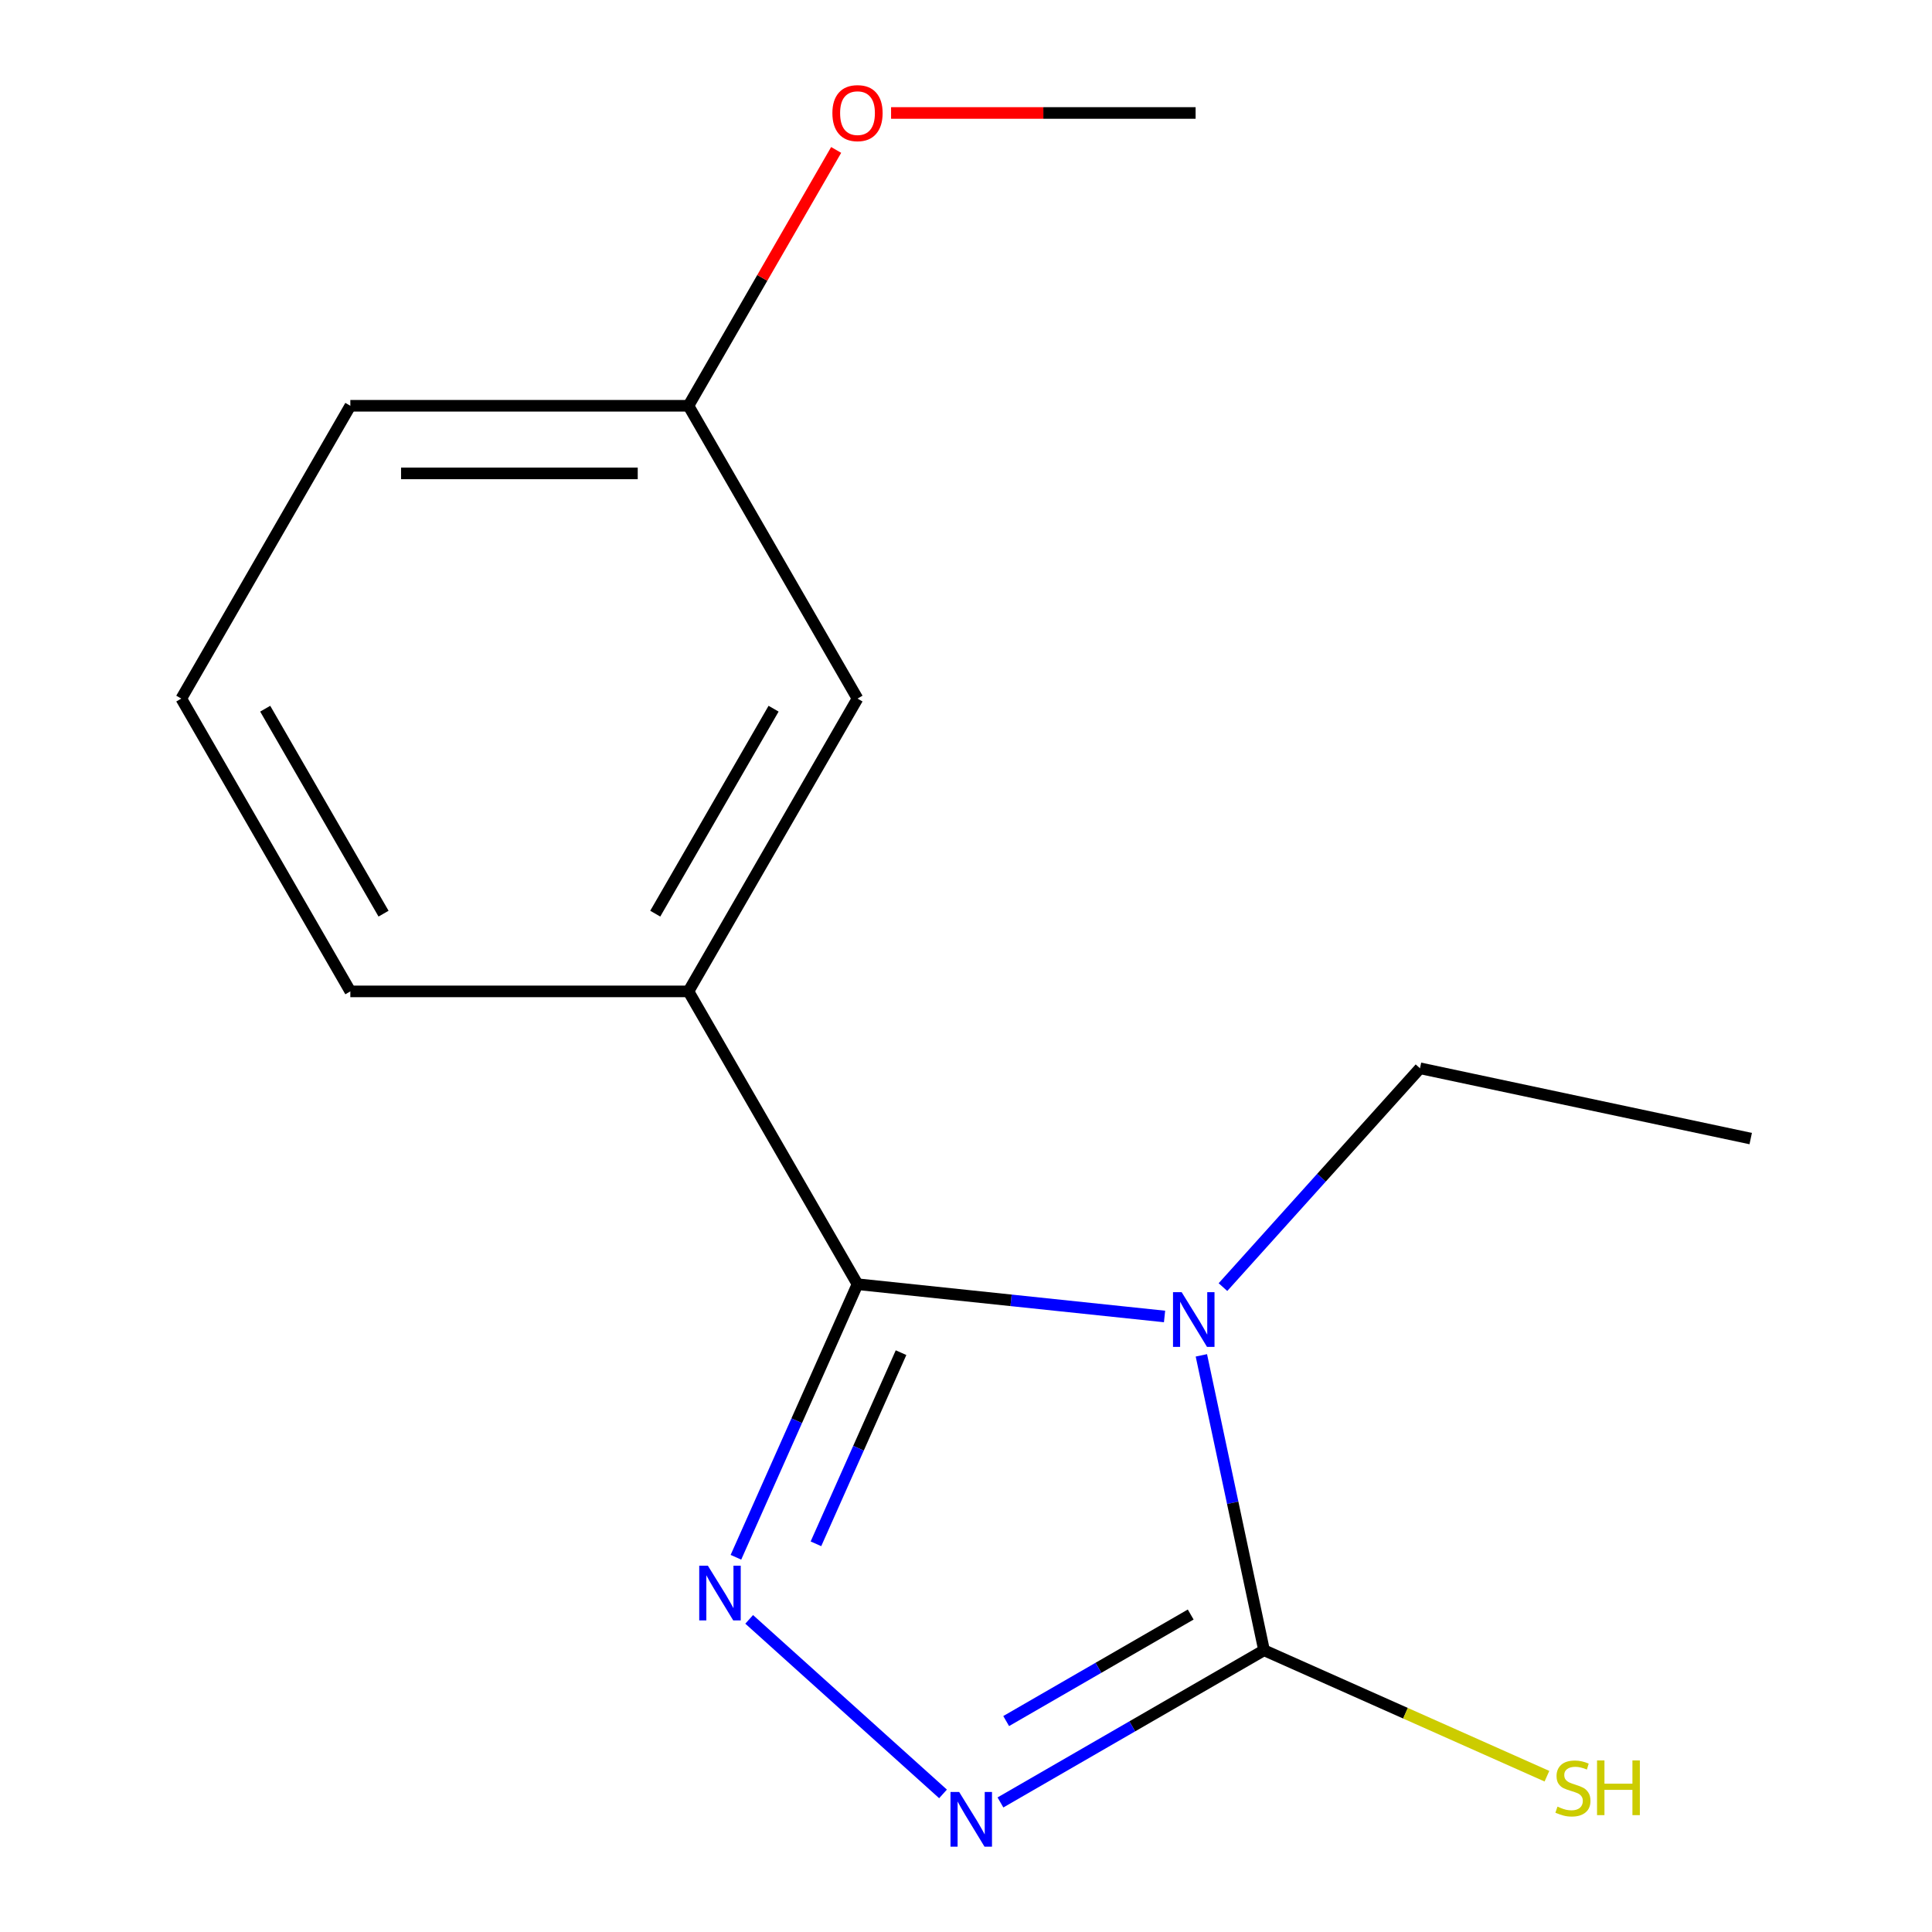 <?xml version='1.0' encoding='iso-8859-1'?>
<svg version='1.1' baseProfile='full'
              xmlns='http://www.w3.org/2000/svg'
                      xmlns:rdkit='http://www.rdkit.org/xml'
                      xmlns:xlink='http://www.w3.org/1999/xlink'
                  xml:space='preserve'
width='1000px' height='1000px' viewBox='0 0 1000 1000'>
<!-- END OF HEADER -->
<rect style='opacity:1.0;fill:#FFFFFF;stroke:none' width='1000' height='1000' x='0' y='0'> </rect>
<path class='bond-0' d='M 602.771,681.404 L 523.306,673.052' style='fill:none;fill-rule:evenodd;stroke:#0000FF;stroke-width:6px;stroke-linecap:butt;stroke-linejoin:miter;stroke-opacity:1' />
<path class='bond-0' d='M 523.306,673.052 L 443.842,664.7' style='fill:none;fill-rule:evenodd;stroke:#000000;stroke-width:6px;stroke-linecap:butt;stroke-linejoin:miter;stroke-opacity:1' />
<path class='bond-2' d='M 621.826,701.528 L 638.048,777.85' style='fill:none;fill-rule:evenodd;stroke:#0000FF;stroke-width:6px;stroke-linecap:butt;stroke-linejoin:miter;stroke-opacity:1' />
<path class='bond-2' d='M 638.048,777.85 L 654.271,854.172' style='fill:none;fill-rule:evenodd;stroke:#000000;stroke-width:6px;stroke-linecap:butt;stroke-linejoin:miter;stroke-opacity:1' />
<path class='bond-7' d='M 633.001,666.206 L 683.993,609.573' style='fill:none;fill-rule:evenodd;stroke:#0000FF;stroke-width:6px;stroke-linecap:butt;stroke-linejoin:miter;stroke-opacity:1' />
<path class='bond-7' d='M 683.993,609.573 L 734.986,552.94' style='fill:none;fill-rule:evenodd;stroke:#000000;stroke-width:6px;stroke-linecap:butt;stroke-linejoin:miter;stroke-opacity:1' />
<path class='bond-1' d='M 443.842,664.7 L 412.378,735.369' style='fill:none;fill-rule:evenodd;stroke:#000000;stroke-width:6px;stroke-linecap:butt;stroke-linejoin:miter;stroke-opacity:1' />
<path class='bond-1' d='M 412.378,735.369 L 380.914,806.038' style='fill:none;fill-rule:evenodd;stroke:#0000FF;stroke-width:6px;stroke-linecap:butt;stroke-linejoin:miter;stroke-opacity:1' />
<path class='bond-1' d='M 466.377,700.137 L 444.352,749.605' style='fill:none;fill-rule:evenodd;stroke:#000000;stroke-width:6px;stroke-linecap:butt;stroke-linejoin:miter;stroke-opacity:1' />
<path class='bond-1' d='M 444.352,749.605 L 422.328,799.073' style='fill:none;fill-rule:evenodd;stroke:#0000FF;stroke-width:6px;stroke-linecap:butt;stroke-linejoin:miter;stroke-opacity:1' />
<path class='bond-4' d='M 443.842,664.7 L 356.34,513.143' style='fill:none;fill-rule:evenodd;stroke:#000000;stroke-width:6px;stroke-linecap:butt;stroke-linejoin:miter;stroke-opacity:1' />
<path class='bond-15' d='M 387.777,838.183 L 488.107,928.521' style='fill:none;fill-rule:evenodd;stroke:#0000FF;stroke-width:6px;stroke-linecap:butt;stroke-linejoin:miter;stroke-opacity:1' />
<path class='bond-3' d='M 654.271,854.172 L 586.05,893.559' style='fill:none;fill-rule:evenodd;stroke:#000000;stroke-width:6px;stroke-linecap:butt;stroke-linejoin:miter;stroke-opacity:1' />
<path class='bond-3' d='M 586.05,893.559 L 517.829,932.946' style='fill:none;fill-rule:evenodd;stroke:#0000FF;stroke-width:6px;stroke-linecap:butt;stroke-linejoin:miter;stroke-opacity:1' />
<path class='bond-3' d='M 616.304,835.676 L 568.55,863.248' style='fill:none;fill-rule:evenodd;stroke:#000000;stroke-width:6px;stroke-linecap:butt;stroke-linejoin:miter;stroke-opacity:1' />
<path class='bond-3' d='M 568.55,863.248 L 520.795,890.819' style='fill:none;fill-rule:evenodd;stroke:#0000FF;stroke-width:6px;stroke-linecap:butt;stroke-linejoin:miter;stroke-opacity:1' />
<path class='bond-6' d='M 654.271,854.172 L 727.48,886.766' style='fill:none;fill-rule:evenodd;stroke:#000000;stroke-width:6px;stroke-linecap:butt;stroke-linejoin:miter;stroke-opacity:1' />
<path class='bond-6' d='M 727.48,886.766 L 800.689,919.361' style='fill:none;fill-rule:evenodd;stroke:#CCCC00;stroke-width:6px;stroke-linecap:butt;stroke-linejoin:miter;stroke-opacity:1' />
<path class='bond-5' d='M 356.34,513.143 L 443.842,361.586' style='fill:none;fill-rule:evenodd;stroke:#000000;stroke-width:6px;stroke-linecap:butt;stroke-linejoin:miter;stroke-opacity:1' />
<path class='bond-5' d='M 339.154,472.909 L 400.405,366.82' style='fill:none;fill-rule:evenodd;stroke:#000000;stroke-width:6px;stroke-linecap:butt;stroke-linejoin:miter;stroke-opacity:1' />
<path class='bond-9' d='M 356.34,513.143 L 181.337,513.143' style='fill:none;fill-rule:evenodd;stroke:#000000;stroke-width:6px;stroke-linecap:butt;stroke-linejoin:miter;stroke-opacity:1' />
<path class='bond-8' d='M 443.842,361.586 L 356.34,210.029' style='fill:none;fill-rule:evenodd;stroke:#000000;stroke-width:6px;stroke-linecap:butt;stroke-linejoin:miter;stroke-opacity:1' />
<path class='bond-14' d='M 734.986,552.94 L 906.164,589.326' style='fill:none;fill-rule:evenodd;stroke:#000000;stroke-width:6px;stroke-linecap:butt;stroke-linejoin:miter;stroke-opacity:1' />
<path class='bond-10' d='M 356.34,210.029 L 394.567,143.818' style='fill:none;fill-rule:evenodd;stroke:#000000;stroke-width:6px;stroke-linecap:butt;stroke-linejoin:miter;stroke-opacity:1' />
<path class='bond-10' d='M 394.567,143.818 L 432.794,77.608' style='fill:none;fill-rule:evenodd;stroke:#FF0000;stroke-width:6px;stroke-linecap:butt;stroke-linejoin:miter;stroke-opacity:1' />
<path class='bond-16' d='M 356.34,210.029 L 181.337,210.029' style='fill:none;fill-rule:evenodd;stroke:#000000;stroke-width:6px;stroke-linecap:butt;stroke-linejoin:miter;stroke-opacity:1' />
<path class='bond-16' d='M 330.09,245.03 L 207.588,245.03' style='fill:none;fill-rule:evenodd;stroke:#000000;stroke-width:6px;stroke-linecap:butt;stroke-linejoin:miter;stroke-opacity:1' />
<path class='bond-11' d='M 181.337,513.143 L 93.836,361.586' style='fill:none;fill-rule:evenodd;stroke:#000000;stroke-width:6px;stroke-linecap:butt;stroke-linejoin:miter;stroke-opacity:1' />
<path class='bond-11' d='M 198.523,472.909 L 137.272,366.82' style='fill:none;fill-rule:evenodd;stroke:#000000;stroke-width:6px;stroke-linecap:butt;stroke-linejoin:miter;stroke-opacity:1' />
<path class='bond-13' d='M 461.217,58.472 L 540.031,58.472' style='fill:none;fill-rule:evenodd;stroke:#FF0000;stroke-width:6px;stroke-linecap:butt;stroke-linejoin:miter;stroke-opacity:1' />
<path class='bond-13' d='M 540.031,58.472 L 618.844,58.472' style='fill:none;fill-rule:evenodd;stroke:#000000;stroke-width:6px;stroke-linecap:butt;stroke-linejoin:miter;stroke-opacity:1' />
<path class='bond-12' d='M 93.836,361.586 L 181.337,210.029' style='fill:none;fill-rule:evenodd;stroke:#000000;stroke-width:6px;stroke-linecap:butt;stroke-linejoin:miter;stroke-opacity:1' />
<path  class='atom-0' d='M 611.626 668.833
L 620.906 683.833
Q 621.826 685.313, 623.306 687.993
Q 624.786 690.673, 624.866 690.833
L 624.866 668.833
L 628.626 668.833
L 628.626 697.153
L 624.746 697.153
L 614.786 680.753
Q 613.626 678.833, 612.386 676.633
Q 611.186 674.433, 610.826 673.753
L 610.826 697.153
L 607.146 697.153
L 607.146 668.833
L 611.626 668.833
' fill='#0000FF'/>
<path  class='atom-2' d='M 366.401 810.413
L 375.681 825.413
Q 376.601 826.893, 378.081 829.573
Q 379.561 832.253, 379.641 832.413
L 379.641 810.413
L 383.401 810.413
L 383.401 838.733
L 379.521 838.733
L 369.561 822.333
Q 368.401 820.413, 367.161 818.213
Q 365.961 816.013, 365.601 815.333
L 365.601 838.733
L 361.921 838.733
L 361.921 810.413
L 366.401 810.413
' fill='#0000FF'/>
<path  class='atom-4' d='M 496.454 927.513
L 505.734 942.513
Q 506.654 943.993, 508.134 946.673
Q 509.614 949.353, 509.694 949.513
L 509.694 927.513
L 513.454 927.513
L 513.454 955.833
L 509.574 955.833
L 499.614 939.433
Q 498.454 937.513, 497.214 935.313
Q 496.014 933.113, 495.654 932.433
L 495.654 955.833
L 491.974 955.833
L 491.974 927.513
L 496.454 927.513
' fill='#0000FF'/>
<path  class='atom-7' d='M 806.144 935.112
Q 806.464 935.232, 807.784 935.792
Q 809.104 936.352, 810.544 936.712
Q 812.024 937.032, 813.464 937.032
Q 816.144 937.032, 817.704 935.752
Q 819.264 934.432, 819.264 932.152
Q 819.264 930.592, 818.464 929.632
Q 817.704 928.672, 816.504 928.152
Q 815.304 927.632, 813.304 927.032
Q 810.784 926.272, 809.264 925.552
Q 807.784 924.832, 806.704 923.312
Q 805.664 921.792, 805.664 919.232
Q 805.664 915.672, 808.064 913.472
Q 810.504 911.272, 815.304 911.272
Q 818.584 911.272, 822.304 912.832
L 821.384 915.912
Q 817.984 914.512, 815.424 914.512
Q 812.664 914.512, 811.144 915.672
Q 809.624 916.792, 809.664 918.752
Q 809.664 920.272, 810.424 921.192
Q 811.224 922.112, 812.344 922.632
Q 813.504 923.152, 815.424 923.752
Q 817.984 924.552, 819.504 925.352
Q 821.024 926.152, 822.104 927.792
Q 823.224 929.392, 823.224 932.152
Q 823.224 936.072, 820.584 938.192
Q 817.984 940.272, 813.624 940.272
Q 811.104 940.272, 809.184 939.712
Q 807.304 939.192, 805.064 938.272
L 806.144 935.112
' fill='#CCCC00'/>
<path  class='atom-7' d='M 826.624 911.192
L 830.464 911.192
L 830.464 923.232
L 844.944 923.232
L 844.944 911.192
L 848.784 911.192
L 848.784 939.512
L 844.944 939.512
L 844.944 926.432
L 830.464 926.432
L 830.464 939.512
L 826.624 939.512
L 826.624 911.192
' fill='#CCCC00'/>
<path  class='atom-11' d='M 430.842 58.552
Q 430.842 51.752, 434.202 47.952
Q 437.562 44.152, 443.842 44.152
Q 450.122 44.152, 453.482 47.952
Q 456.842 51.752, 456.842 58.552
Q 456.842 65.432, 453.442 69.352
Q 450.042 73.232, 443.842 73.232
Q 437.602 73.232, 434.202 69.352
Q 430.842 65.472, 430.842 58.552
M 443.842 70.032
Q 448.162 70.032, 450.482 67.152
Q 452.842 64.232, 452.842 58.552
Q 452.842 52.992, 450.482 50.192
Q 448.162 47.352, 443.842 47.352
Q 439.522 47.352, 437.162 50.152
Q 434.842 52.952, 434.842 58.552
Q 434.842 64.272, 437.162 67.152
Q 439.522 70.032, 443.842 70.032
' fill='#FF0000'/>
</svg>
